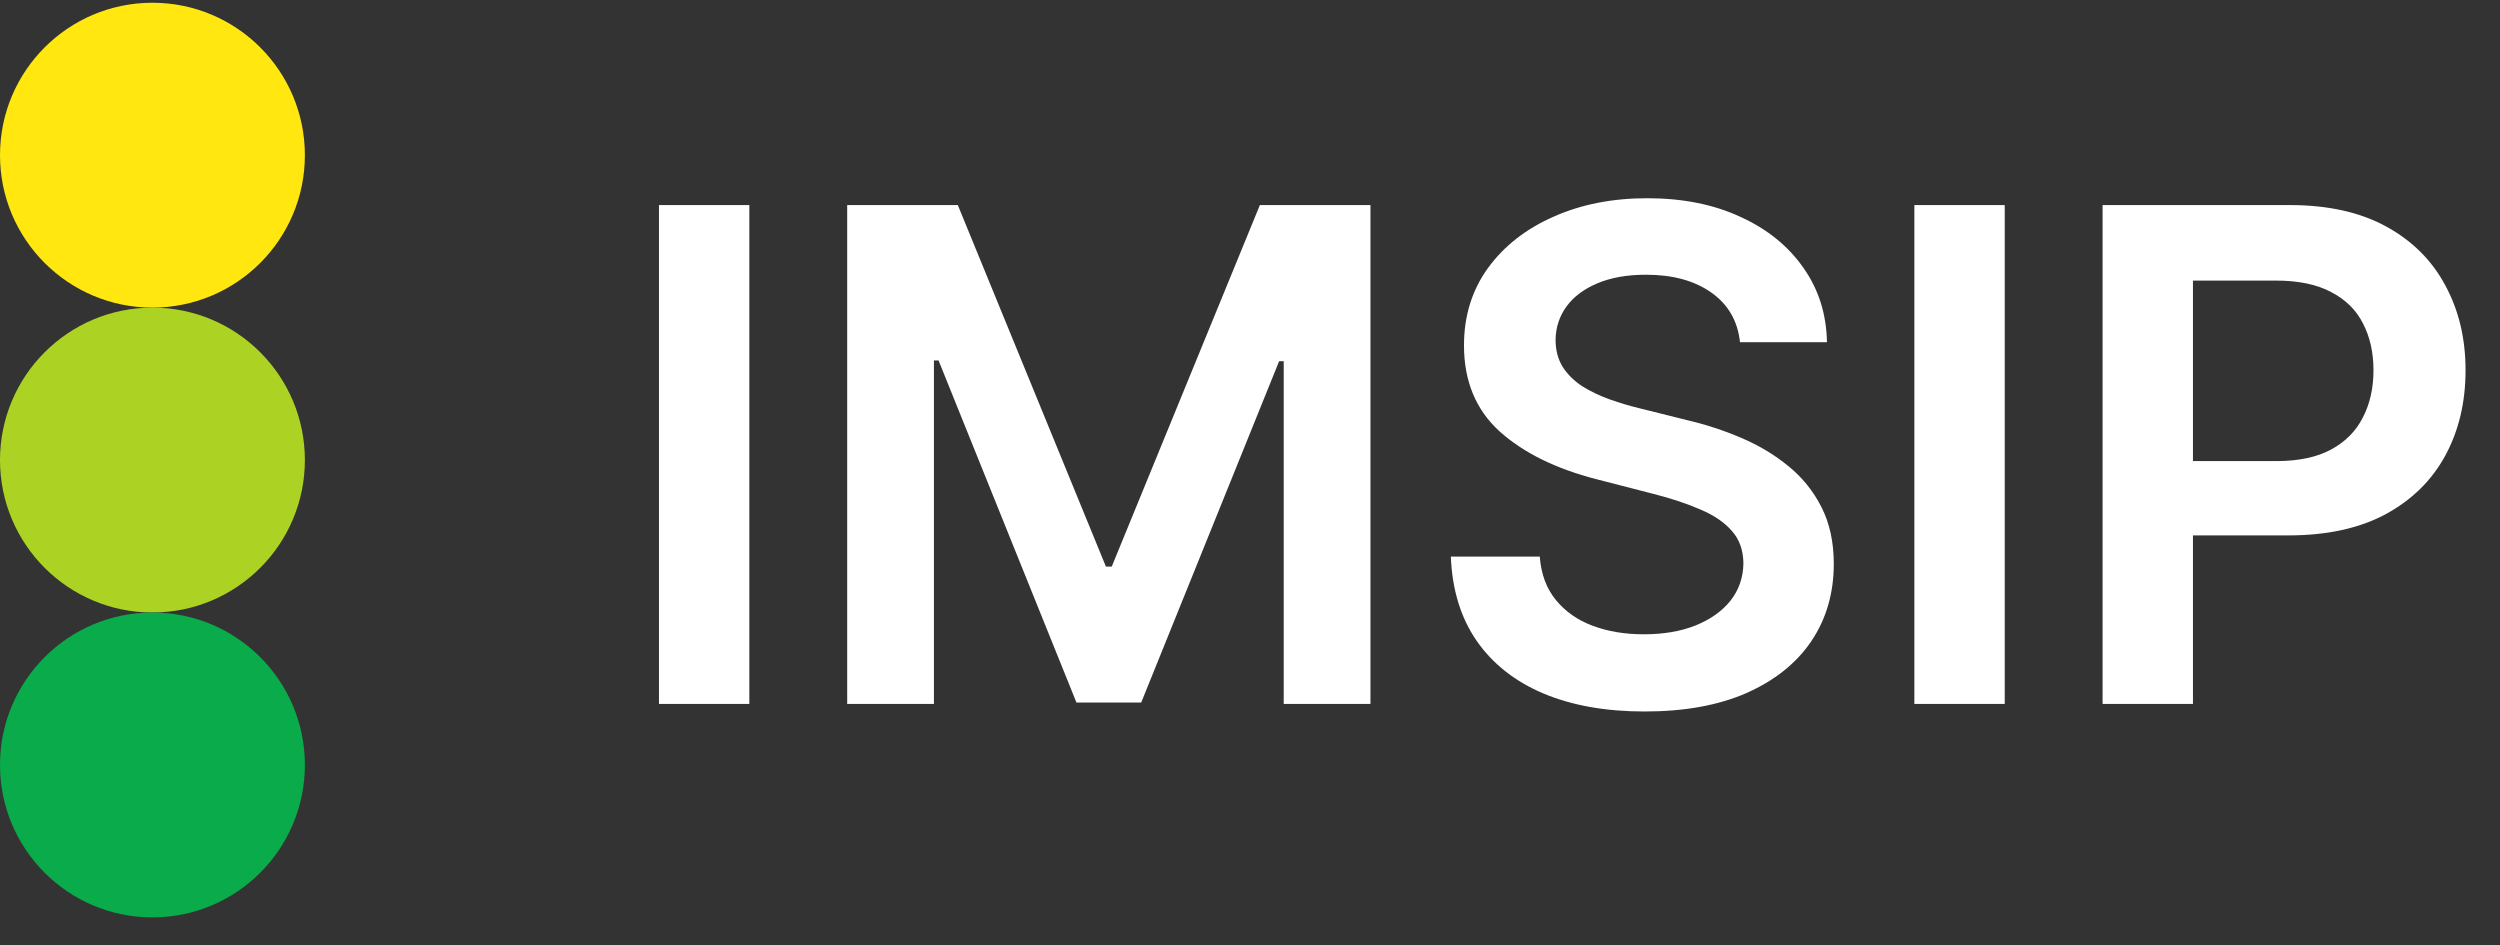 <?xml version="1.0" encoding="UTF-8"?>
<svg xmlns="http://www.w3.org/2000/svg" width="82" height="31" viewBox="0 0 82 31" fill="none">
  <rect x="0" y="0" width="82" height="31" fill="#333333" stroke="none"/>
  <circle cx="5" cy="5.09" r="5" fill="#FFE70F"></circle>
  <circle cx="5" cy="15.09" r="5" fill="#ACD323"></circle>
  <circle cx="5" cy="25.09" r="5" fill="#0AAB4A"></circle>
  <path d="M24.578 6.726V23.09H21.614V6.726H24.578ZM27.788 6.726H31.416L36.274 18.584H36.465L41.324 6.726H44.951V23.09H42.106V11.848H41.955L37.432 23.042H35.307L30.785 11.824H30.633V23.09H27.788V6.726ZM57.072 11.225C56.997 10.527 56.683 9.983 56.129 9.595C55.58 9.206 54.867 9.011 53.988 9.011C53.37 9.011 52.84 9.105 52.398 9.291C51.956 9.477 51.617 9.73 51.383 10.05C51.149 10.37 51.029 10.735 51.023 11.145C51.023 11.486 51.101 11.781 51.255 12.032C51.415 12.282 51.631 12.495 51.902 12.671C52.174 12.841 52.475 12.985 52.805 13.102C53.135 13.22 53.468 13.318 53.804 13.398L55.338 13.781C55.956 13.925 56.55 14.12 57.12 14.365C57.695 14.61 58.209 14.919 58.662 15.291C59.12 15.664 59.482 16.114 59.748 16.642C60.015 17.169 60.148 17.787 60.148 18.496C60.148 19.454 59.903 20.299 59.413 21.028C58.923 21.753 58.214 22.32 57.288 22.73C56.366 23.135 55.25 23.337 53.94 23.337C52.667 23.337 51.561 23.14 50.624 22.746C49.692 22.352 48.962 21.777 48.435 21.02C47.913 20.264 47.63 19.343 47.588 18.256H50.504C50.547 18.826 50.722 19.3 51.031 19.678C51.34 20.056 51.742 20.339 52.238 20.525C52.739 20.712 53.298 20.805 53.916 20.805C54.56 20.805 55.125 20.709 55.61 20.517C56.1 20.32 56.483 20.048 56.76 19.702C57.037 19.351 57.178 18.94 57.184 18.472C57.178 18.046 57.053 17.694 56.808 17.417C56.563 17.135 56.22 16.9 55.778 16.714C55.341 16.522 54.829 16.352 54.243 16.202L52.382 15.723C51.034 15.377 49.969 14.852 49.186 14.149C48.408 13.441 48.019 12.5 48.019 11.329C48.019 10.364 48.28 9.52 48.802 8.796C49.33 8.071 50.046 7.509 50.952 7.11C51.857 6.705 52.882 6.502 54.028 6.502C55.189 6.502 56.206 6.705 57.08 7.11C57.959 7.509 58.649 8.066 59.149 8.78C59.65 9.488 59.908 10.303 59.924 11.225H57.072ZM65.755 6.726V23.09H62.791V6.726H65.755ZM68.965 23.09V6.726H75.101C76.359 6.726 77.413 6.961 78.266 7.429C79.123 7.898 79.77 8.543 80.207 9.363C80.649 10.178 80.87 11.105 80.87 12.143C80.87 13.193 80.649 14.125 80.207 14.94C79.765 15.755 79.112 16.397 78.249 16.866C77.387 17.329 76.324 17.561 75.061 17.561H70.995V15.124H74.662C75.397 15.124 75.999 14.996 76.468 14.74C76.936 14.485 77.283 14.133 77.506 13.685C77.736 13.238 77.85 12.724 77.85 12.143C77.85 11.563 77.736 11.052 77.506 10.609C77.283 10.167 76.934 9.824 76.46 9.579C75.991 9.328 75.386 9.203 74.646 9.203H71.929V23.09H68.965Z" fill="white"></path>
</svg>
